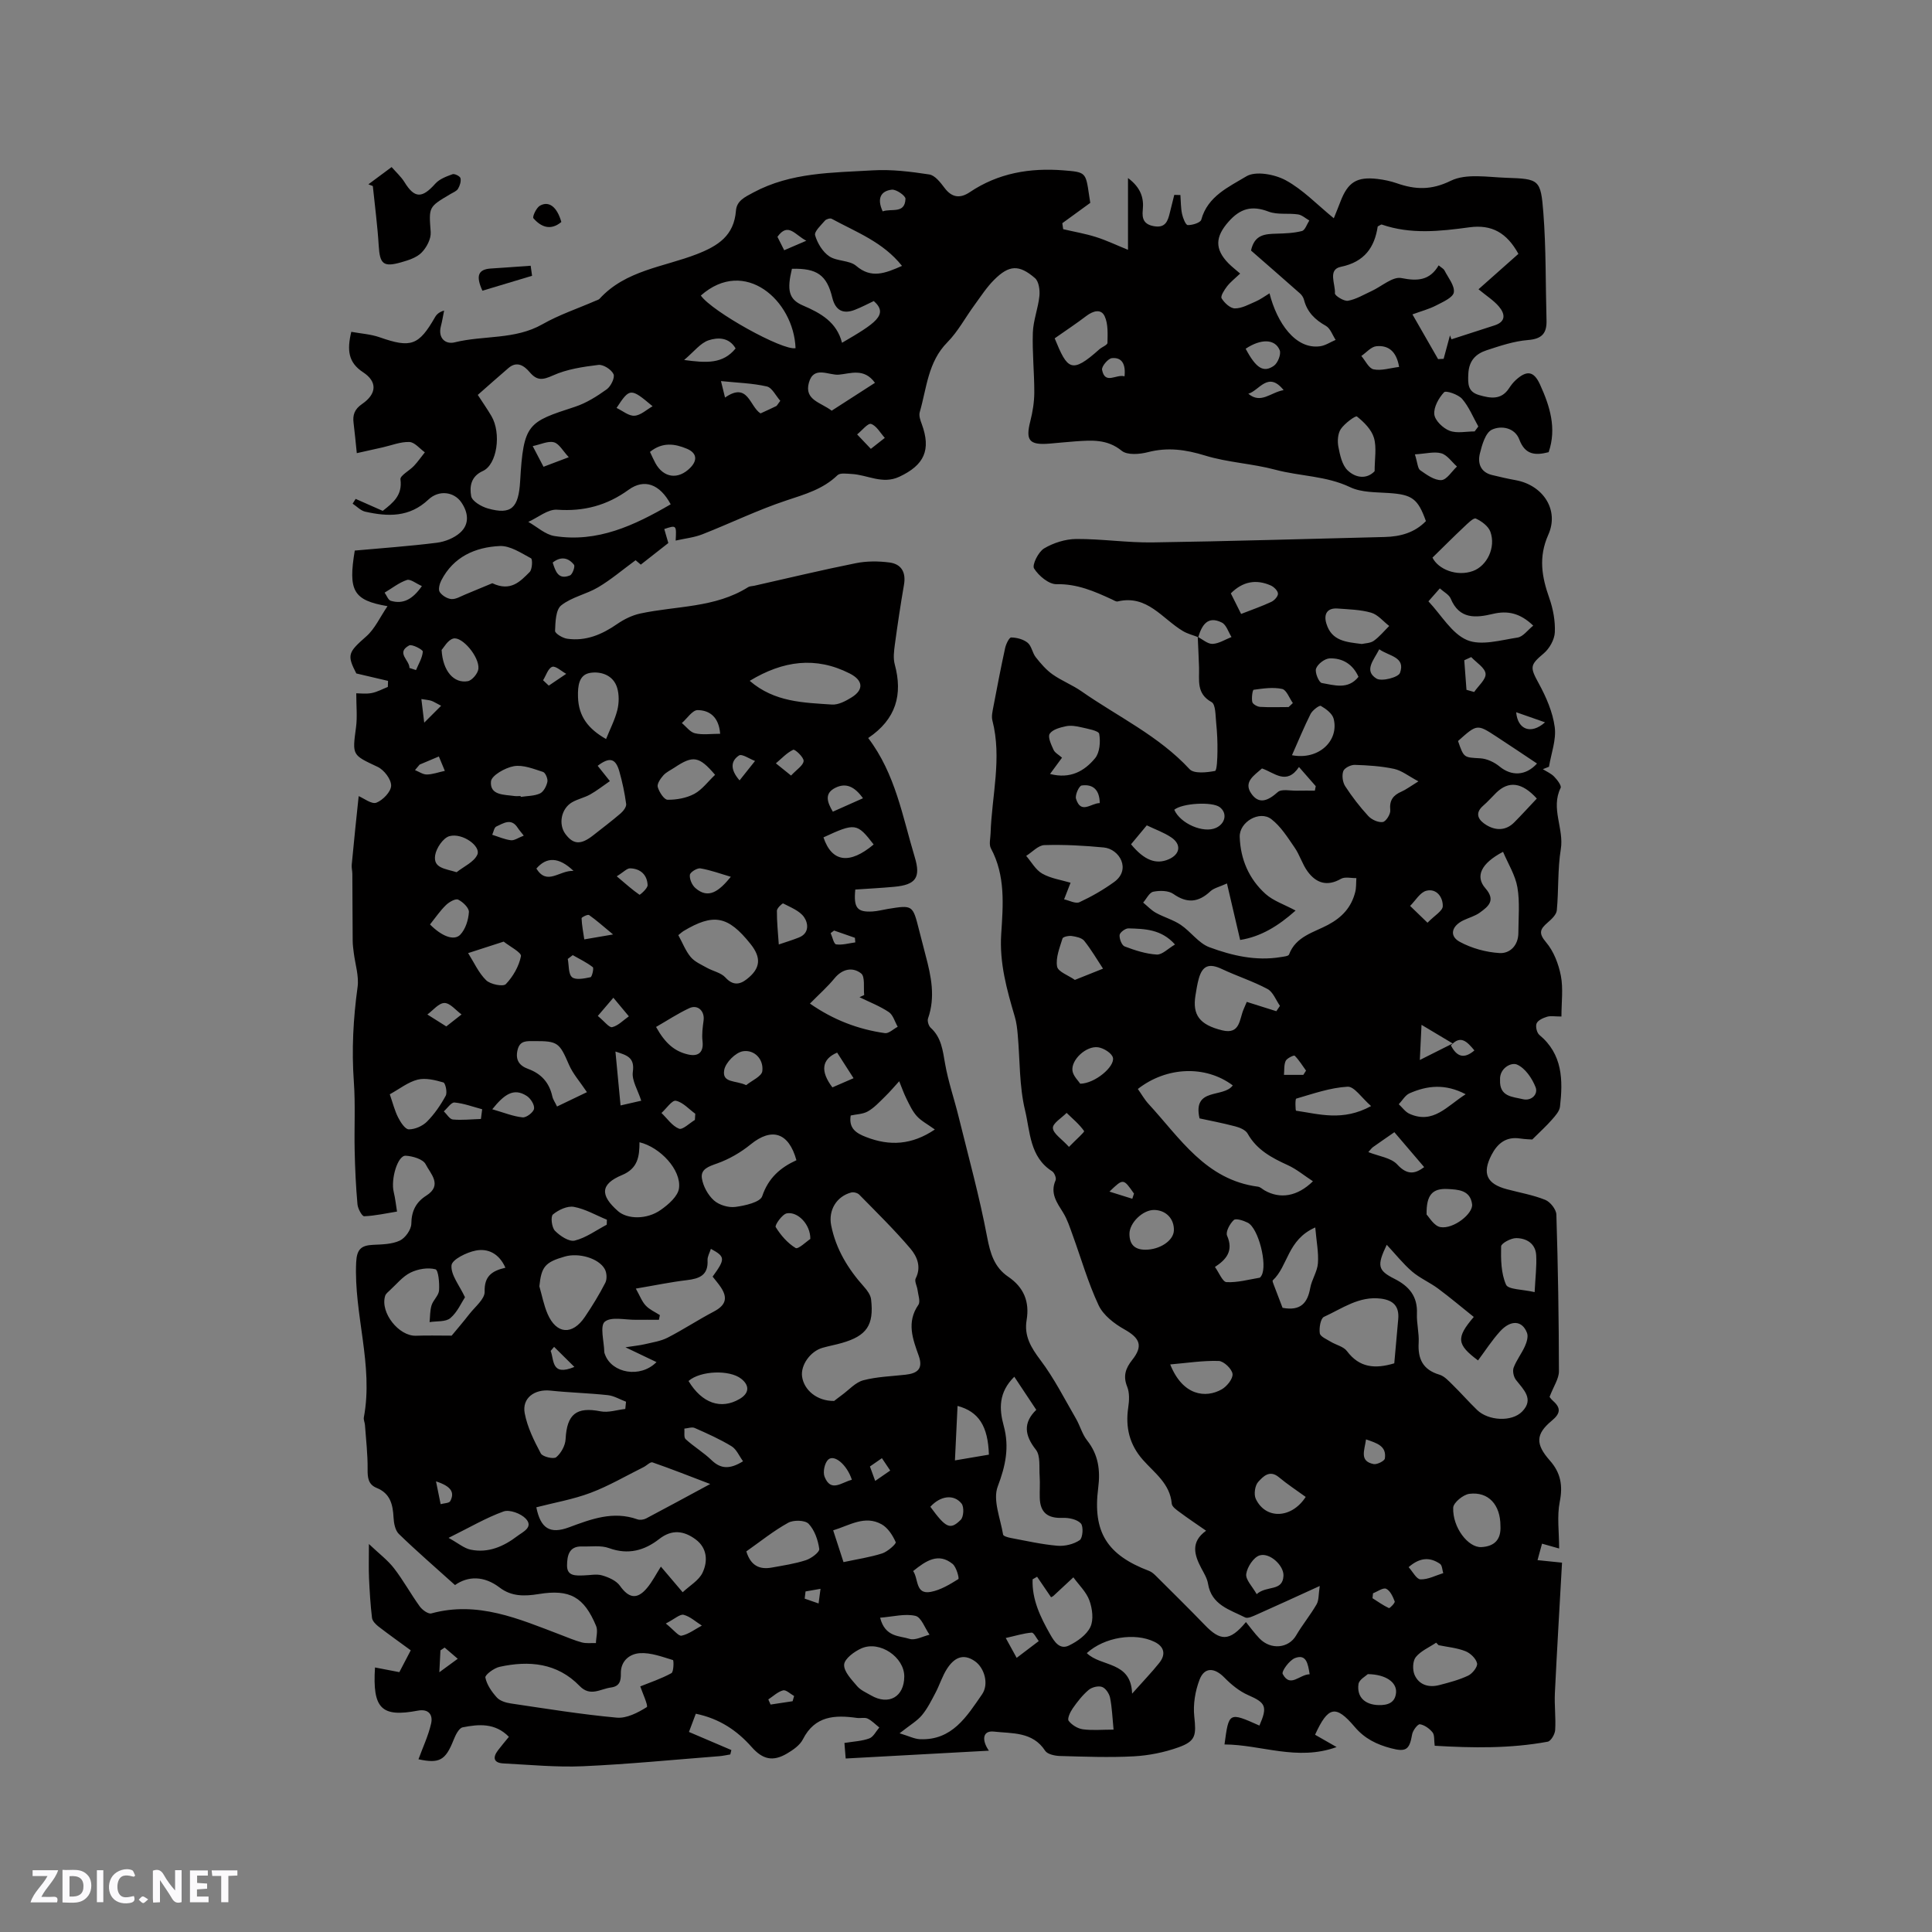 <svg enable-background="new 0 0 400 400" viewBox="0 0 400 400" xmlns="http://www.w3.org/2000/svg"><rect x="0" y="0" width="400" height="400" fill="#808080" stroke="none"/><g fill="#fbfafc"><path d="m37.59 393.81c-.92.31-1.52.05-2-.78-.7-1.2-1.52-2.34-2.47-3.78v4.59c-.55.03-.95.05-1.41.07-.03-.37-.06-.64-.06-.91 0-1.91 0-3.81 0-5.7 1.13-.41 1.77-.03 2.29.91.62 1.11 1.38 2.14 2.31 3.19v-4.2h1.35v6.61z"/><path d="m12.94 393.88v-6.75c1.9.19 3.93-.54 5.37 1.29.8 1.01.78 2.88.03 3.97-1.37 1.97-3.4 1.51-5.4 1.49m1.45-1.22c2.04.12 2.92-.58 2.89-2.21-.03-1.51-.98-2.19-2.89-2z"/><path d="m11.81 393.87h-5.49c.68-2.18 2.47-3.48 3.51-5.45h-3.08v-1.21h5.29c-.71 2.13-2.44 3.48-3.47 5.51.86 0 1.63.04 2.39-.01.79-.05 1.14.21.85 1.16"/><path d="m39.33 393.86v-6.61h3.7v1.07h-2.22v1.52c.68.04 1.34.09 2.07.13v1.07c-.72.05-1.38.09-2.1.14v1.48h2.4v1.19h-3.85z"/><path d="m27.71 388.56c-1.15-.3-2.46-.61-3.1.64-.37.73-.41 1.93-.06 2.67.63 1.35 1.99.93 3.17.68.35.94-.01 1.32-.93 1.46-1.62.25-3.05-.27-3.76-1.48-.73-1.24-.6-3.03.31-4.17.88-1.11 2.71-1.7 4-1.16.32.13.44.74.65 1.12-.1.08-.19.16-.28.24"/><path d="m49.15 387.24v1.07c-.59.02-1.17.05-1.87.08v5.44h-1.48v-5.44h-1.85c-.05-.4-.08-.73-.13-1.15z"/><path d="m20.06 387.21h1.33v6.62h-1.33z"/><path d="m30.68 393.25c-.49.38-.8.79-1.05.76-.32-.05-.6-.45-.9-.7.26-.24.51-.64.8-.67.29-.04.62.3 1.15.61"/></g><path d="m74.26 164.83c1.07.44 2.68 1.73 3.66 1.36 1.35-.52 3.04-2.28 3.06-3.53.02-1.32-1.47-3.27-2.8-3.89-5.28-2.49-5.26-2.33-4.47-8.19.29-2.16.05-4.39.05-7.04.76 0 2.01.17 3.18-.05 1.16-.22 2.24-.83 3.36-1.27.01-.42.02-.83.04-1.25-2-.47-3.99-.93-6.57-1.54-1.99-3.86-1.7-4.36 2.08-7.69 1.77-1.56 2.81-3.94 4.38-6.24-7.12-1.22-8.16-3.19-6.78-11.51 5.64-.51 11.33-.91 16.98-1.62 1.69-.21 3.57-.96 4.82-2.07 2.04-1.81 1.69-4.25.23-6.34-1.49-2.12-4.58-2.6-6.78-.53-3.95 3.72-8.39 3.55-13.07 2.51-.95-.21-1.75-1.09-2.62-1.66.21-.33.42-.66.62-.99 1.87.82 3.73 1.65 5.61 2.48 2.16-1.69 4.11-3.24 3.67-6.52-.11-.79 1.87-1.8 2.8-2.8.82-.87 1.5-1.87 2.25-2.8-1.06-.76-2.11-2.1-3.2-2.14-1.82-.07-3.67.69-5.52 1.11-1.69.38-3.38.75-5.37 1.2-.26-2.44-.42-4.33-.66-6.2-.23-1.72.19-2.9 1.76-3.98 3.05-2.1 3.19-4.61.2-6.57-3.08-2.02-3.35-4.57-2.44-8.37 1.96.36 4.02.48 5.9 1.14 6.44 2.25 8.06 1.72 11.45-4.19.34-.59.87-1.06 1.87-1.35-.22 1.08-.39 2.18-.67 3.24-.65 2.52 1 3.8 2.85 3.34 6.01-1.49 12.47-.5 18.18-3.75 3.46-1.97 7.31-3.25 10.98-4.85.29-.13.65-.21.85-.43 5.41-5.92 13.28-6.56 20.16-9.24 4.42-1.73 7.66-3.83 8.07-8.98.16-2.05 1.78-2.8 3.63-3.79 7.81-4.18 16.31-4.07 24.7-4.57 3.87-.23 7.83.26 11.69.85 1.19.18 2.33 1.67 3.18 2.8 1.54 2.05 3.26 2.18 5.21.87 5.9-3.97 12.46-5.07 19.4-4.52 4.61.37 4.61.39 5.3 5.11.09.62.19 1.24.25 1.62-2.04 1.48-3.92 2.84-5.79 4.21.06.41.12.83.18 1.24 2.26.53 4.57.92 6.78 1.62 2.17.68 4.23 1.68 6.64 2.65 0-4.68 0-9.47 0-14.86 2.65 1.98 3.32 4.13 3.06 6.59-.2 1.88.25 3.01 2.31 3.38 2.4.43 2.88-1.08 3.3-2.82.29-1.22.61-2.44.91-3.66.42.01.85.02 1.27.03.1 1.31.07 2.64.34 3.91.18.86.75 2.3 1.18 2.31.96.03 2.63-.49 2.8-1.11 1.32-4.89 5.75-6.81 9.33-8.98 1.92-1.16 5.86-.43 8.15.81 3.56 1.93 6.48 5.03 9.96 7.87.53-1.33.97-2.38 1.37-3.44 1.54-4.03 3.38-5.21 7.68-4.7 1.36.16 2.73.45 4.02.9 3.8 1.32 7.1 1.46 11.14-.52 3.19-1.56 7.64-.75 11.52-.62 6.81.23 7.12.33 7.66 7.3.57 7.37.44 14.79.65 22.19.08 2.69-.93 3.87-3.83 4.1s-5.78 1.2-8.58 2.12c-2.2.73-3.65 2.11-3.78 4.87-.1 2.15-.11 3.73 2.25 4.41 2.32.67 4.55 1.06 6.17-1.4.4-.61.86-1.22 1.4-1.71 2.3-2.1 3.75-1.87 5.02.91 2.05 4.49 3.49 9.09 1.79 14.02-2.81.72-4.88.54-6.07-2.62-.95-2.52-3.82-2.93-5.68-2.04-1.34.64-2.05 3.15-2.49 4.95-.48 1.96.11 3.84 2.49 4.43 1.64.4 3.29.78 4.95 1.08 5.61 1.03 9.04 6.12 6.73 11.29-2.07 4.65-1.35 8.7.2 13.1.79 2.24 1.26 4.75 1.15 7.11-.07 1.51-1.11 3.36-2.3 4.36-2.88 2.43-2.88 2.83-1.01 6.25 1.52 2.79 2.88 5.9 3.29 9.01.35 2.63-.74 5.46-1.19 8.21-.42.17-.85.34-1.27.5.79.5 1.71.89 2.34 1.54s1.57 1.87 1.34 2.34c-2.1 4.25.73 8.41.04 12.67-.68 4.16-.43 8.46-.83 12.68-.09.91-1.11 1.85-1.91 2.54-1.52 1.32-1.95 2.15-.32 4.06 1.59 1.86 2.59 4.49 3.07 6.94.51 2.64.12 5.45.12 8.44-1.39 0-2.25-.18-2.99.05-.81.25-1.86.71-2.15 1.37-.27.62.04 1.95.57 2.39 4.83 4 4.9 9.35 4.27 14.85-.11.97-.99 1.92-1.7 2.73-1.08 1.24-2.3 2.34-4.04 4.07-.26-.02-1.42-.04-2.56-.21-2.89-.44-4.67 1.07-5.87 3.39-2 3.86-1 6.01 3.18 7.12 2.66.71 5.41 1.18 7.94 2.2 1.04.42 2.27 1.98 2.3 3.05.34 10.81.51 21.62.53 32.44 0 1.54-1.1 3.09-1.93 5.28-.16-.2.21.41.72.86 1.7 1.5 1.49 2.63-.26 4.08-3.38 2.8-3.41 4.87-.39 8.28 2.22 2.51 2.7 5.16 2.03 8.51-.6 3.01-.13 6.24-.13 9.68-1.06-.3-2.2-.62-3.54-1-.27.98-.54 1.98-.93 3.41 1.7.17 3.26.33 5.07.52-.49 8.85-1.04 17.95-1.48 27.04-.12 2.53.22 5.09.06 7.62-.05.86-.88 2.29-1.55 2.41-7.74 1.43-15.53 1.31-23.39.84-.16-1.16 0-2.2-.44-2.76-.63-.79-1.67-1.54-2.62-1.69-.44-.07-1.47 1.27-1.61 2.08-.55 3.19-1.24 3.72-4.41 2.88-2.91-.77-5.42-1.98-7.48-4.41-3.94-4.65-5.51-4.28-8.21 1.62 1.33.76 2.68 1.53 4.46 2.55-8.17 2.96-15.62-.51-23.21-.54.9-6.73.9-6.73 7.23-3.91 1.73-3.96 1.29-4.73-2.34-6.31-1.82-.8-3.5-2.18-4.91-3.62-2.04-2.09-4.13-2.23-5.15.44-.9 2.34-1.35 5.1-1.09 7.58.41 3.9.36 5.12-3.28 6.42-2.94 1.05-6.13 1.69-9.25 1.86-5.07.27-10.18.07-15.26-.07-1.06-.03-2.6-.35-3.08-1.08-2.59-4-6.88-3.55-10.59-3.97-2.43-.28-2.55 1.83-1.06 3.95-9.97.54-19.66 1.07-29.65 1.62-.1-1.22-.18-2.21-.26-3.22 1.88-.31 3.61-.37 5.15-.94.85-.31 1.39-1.48 2.07-2.26-.8-.63-1.52-1.41-2.41-1.84-.61-.3-1.47-.04-2.2-.14-4.57-.64-8.72-.48-11.21 4.43-.62 1.22-2.02 2.19-3.27 2.93-2.96 1.75-5.07 1.23-7.34-1.34-3.02-3.41-6.65-5.88-11.56-6.89-.42 1.13-.85 2.26-1.42 3.77 2.98 1.28 5.88 2.51 8.78 3.75-.07.3-.14.61-.22.91-.76.12-1.52.3-2.29.36-9.4.73-18.79 1.66-28.2 2.08-5.47.24-10.97-.3-16.46-.58-2.06-.1-2.3-1.21-1.13-2.74.7-.92 1.45-1.8 2.24-2.77-2.84-2.91-6.25-2.63-9.58-1.96-.77.16-1.47 1.6-1.86 2.58-1.68 4.25-2.92 4.96-7.28 4.03.89-2.45 2.04-4.86 2.62-7.41.4-1.76-.48-3.09-2.75-2.66-7.51 1.42-9.42-.37-8.87-8.94 1.61.31 3.15.61 5.04.97.63-1.22 1.4-2.68 2.36-4.52-2.3-1.69-4.51-3.25-6.66-4.91-.58-.45-1.28-1.15-1.36-1.8-.33-2.73-.49-5.49-.62-8.24-.09-1.99-.02-3.99-.02-7.06 2.08 1.98 3.88 3.32 5.2 5.03 1.94 2.51 3.47 5.33 5.33 7.9.52.72 1.75 1.61 2.39 1.44 9.61-2.63 18.11 1.13 26.7 4.4 1.48.56 2.95 1.2 4.48 1.61.91.24 1.93.1 2.9.13.03-1.19.45-2.54.04-3.54-2.5-5.98-5.41-7.67-11.87-6.61-2.96.48-5.65.53-8.1-1.34-3.25-2.48-6.56-2.41-9.25-.52-4.09-3.69-7.96-7.03-11.62-10.58-.76-.74-1.04-2.22-1.1-3.39-.14-2.69-.67-5-3.49-6.14-1.77-.72-1.9-2.14-1.88-3.9.03-3.04-.33-6.09-.55-9.14-.04-.53-.32-1.07-.23-1.56 2.03-10.82-2.09-21.34-1.59-32.1.13-2.75 1.07-3.51 3.48-3.63 1.88-.09 3.92-.11 5.56-.88 1.13-.53 2.36-2.27 2.38-3.48.03-2.65.97-4.48 3.1-5.83 3.45-2.18.82-4.58-.13-6.49-.53-1.05-2.68-1.7-4.14-1.77-1.67-.08-3.12 4.87-2.47 7.53.32 1.32.46 2.69.68 4.03-2.26.36-4.52.88-6.8.97-.45.02-1.31-1.57-1.39-2.47-.33-3.68-.5-7.39-.58-11.08-.11-4.76.17-9.55-.17-14.29-.47-6.58-.13-13.06.77-19.59.32-2.3-.5-4.76-.79-7.14-.1-.82-.22-1.64-.22-2.45-.04-4.62-.04-9.23-.07-13.85 0-.63-.19-1.27-.13-1.89.45-4.9.98-9.83 1.44-14.22zm173.82-32.91c-1.06-.41-2.2-.69-3.16-1.26-4.28-2.54-7.4-7.59-13.51-6.14-.34.08-.8-.23-1.18-.41-3.65-1.69-7.22-3.25-11.48-3.16-1.6.04-3.71-1.74-4.66-3.26-.45-.73.89-3.43 2.07-4.14 1.94-1.16 4.42-1.94 6.67-1.96 5.28-.03 10.57.79 15.85.71 15.99-.23 31.98-.74 47.98-1.12 3.28-.08 6.23-.89 8.56-3.29-1.66-4.66-2.87-5.48-7.6-5.81-2.73-.19-5.73-.09-8.08-1.21-4.97-2.37-10.38-2.25-15.5-3.62-4.78-1.28-9.85-1.49-14.56-2.94-4-1.23-7.71-1.75-11.79-.7-1.73.45-4.29.66-5.45-.28-3.02-2.46-6.25-2.18-9.61-1.95-1.8.12-3.59.33-5.38.47-4.18.33-4.95-.68-3.93-4.67.49-1.92.81-3.95.82-5.92.01-4.13-.44-8.27-.3-12.4.09-2.54 1.1-5.04 1.36-7.59.12-1.22-.12-3-.92-3.69-3.3-2.85-5.37-2.73-8.45.35-1.56 1.55-2.78 3.46-4.09 5.25-1.88 2.56-3.4 5.46-5.6 7.69-4.04 4.08-4.27 9.48-5.72 14.47-.21.72.13 1.68.42 2.45 1.97 5.37.52 8.5-4.65 10.92-3.52 1.64-6.6-.42-9.89-.58-.99-.05-2.36-.27-2.91.26-3.01 2.91-6.76 3.95-10.6 5.23-5.91 1.96-11.56 4.72-17.37 7-1.7.67-3.59.86-5.53 1.3.17-3.23.17-3.23-2.36-2.39.28.96.56 1.93.84 2.9-1.99 1.56-3.82 2.99-5.7 4.47-.62-.53-1.16-.98-1.08-.91-2.75 2.02-5.11 4.04-7.75 5.6-2.44 1.45-5.49 2.02-7.65 3.75-1.14.91-1.2 3.45-1.27 5.28-.02.53 1.56 1.49 2.5 1.62 3.88.56 7.22-.87 10.38-3.06 1.42-.98 3.1-1.8 4.77-2.16 7.5-1.61 15.49-1.14 22.33-5.46.34-.21.82-.19 1.23-.28 7.02-1.58 14.02-3.27 21.07-4.68 2.23-.45 4.64-.44 6.91-.15 2.5.31 3.5 2.02 3.05 4.62-.71 4.11-1.33 8.24-1.89 12.38-.18 1.35-.37 2.83-.02 4.11 1.68 6.21.31 11.33-5.5 15.24 5.66 7.45 7.1 16.26 9.64 24.66 1.28 4.22.23 5.73-4.24 6.14-2.71.25-5.43.39-8.07.57-.38 3.81.39 4.73 3.58 4.54 1.05-.06 2.08-.35 3.13-.52 5.18-.84 5.18-.84 6.49 4.35.44 1.74.89 3.49 1.35 5.23 1.15 4.32 2.07 8.63.51 13.08-.19.53.12 1.55.55 1.94 2.23 2.03 2.49 4.69 2.98 7.44.65 3.72 1.91 7.33 2.81 11.01 2.04 8.27 4.31 16.49 5.89 24.85.65 3.42 1.48 6.28 4.38 8.25 3.22 2.19 4.44 5.16 3.8 8.97-.55 3.27.9 5.68 2.86 8.28 2.83 3.75 4.98 8.02 7.35 12.11.85 1.46 1.28 3.2 2.3 4.5 2.36 2.98 2.78 6.2 2.31 9.87-1.17 9.14 1.85 13.88 10.56 17.18.55.21 1.04.67 1.47 1.1 3.36 3.35 6.75 6.68 10.04 10.09 3.15 3.27 5.08 3.55 8.52-.61.94 1.15 1.8 2.36 2.82 3.41 2.35 2.42 6.02 2.01 7.55-.61 1.3-2.23 2.97-4.24 4.26-6.48.49-.85.38-2.05.65-3.79-5.05 2.3-9.08 4.16-13.14 5.96-.73.32-1.77.83-2.32.55-3.16-1.6-6.96-2.57-7.67-6.97-.18-1.11-.83-2.17-1.38-3.2-1.47-2.77-2.27-5.45.98-7.78-2.01-1.4-3.77-2.57-5.46-3.83-.65-.48-1.6-1.13-1.65-1.77-.36-4.15-3.57-6.35-5.98-9.08-2.79-3.16-3.64-6.74-3.03-10.85.21-1.4.29-3.03-.22-4.29-.9-2.22-.31-3.84 1.04-5.54 2.3-2.9 1.62-4.51-1.62-6.33-2.09-1.17-4.36-2.92-5.33-4.98-2.19-4.66-3.61-9.68-5.38-14.54-.57-1.57-1.09-3.22-1.96-4.63-1.3-2.1-2.76-4.02-1.57-6.72.2-.45-.25-1.56-.72-1.86-4.67-2.96-4.54-8.22-5.6-12.61-1.22-5.05-1.05-10.43-1.52-15.67-.11-1.25-.25-2.53-.61-3.73-1.65-5.59-3.2-11.11-2.81-17.11.39-5.97.91-12.08-2.13-17.73-.44-.82-.1-2.07-.07-3.13.25-7.79 2.39-15.54.37-23.37-.22-.87.04-1.9.21-2.83.77-4.06 1.55-8.11 2.43-12.15.18-.82.84-2.2 1.26-2.19 1.16.02 2.53.38 3.41 1.1.82.68.97 2.11 1.68 3 1.02 1.29 2.13 2.59 3.45 3.53 1.88 1.33 4.11 2.19 6 3.51 7.53 5.26 15.99 9.21 22.39 16.13.91.98 3.54.69 5.26.37.41-.08.49-2.61.51-4.01.03-1.97-.06-3.95-.26-5.91-.16-1.51-.09-3.86-.96-4.34-3.2-1.77-2.51-4.52-2.59-7.18-.06-2.11-.19-4.22-.27-6.32 1.02.52 2.07 1.49 3.07 1.45 1.32-.06 2.61-.91 3.92-1.42-.65-1.03-1.07-2.54-2.01-3-2.94-1.47-4.13.56-4.88 3.03zm-75.38 158.13c.25-.19.91-.72 1.6-1.22 1.46-1.06 2.79-2.61 4.41-3.05 2.82-.75 5.83-.83 8.76-1.16 2.43-.27 3.72-1.18 2.74-3.93-1.24-3.46-2.56-6.94-.07-10.54.46-.67-.04-2.03-.17-3.06-.1-.82-.68-1.82-.39-2.4 1.23-2.41.27-4.57-1.08-6.17-3.32-3.91-7-7.51-10.6-11.18-.35-.36-1.17-.58-1.66-.45-3.03.81-4.78 3.65-4.15 6.83.98 4.91 3.5 9.02 6.81 12.71.65.73 1.35 1.68 1.45 2.6.62 5.34-.92 7.55-6.06 9.02-1.32.38-2.68.62-4 1-2.54.73-4.55 3.6-4.23 5.94.39 2.81 3.09 5.11 6.64 5.06zm81.33-107.14c-1.61.73-2.73.96-3.44 1.63-2.46 2.3-4.8 2.55-7.66.54-1.02-.72-2.83-.73-4.15-.46-.82.16-1.41 1.46-2.1 2.25.88.72 1.67 1.58 2.64 2.12 1.67.92 3.58 1.44 5.14 2.49 2.08 1.4 3.69 3.8 5.92 4.63 4.71 1.75 9.67 2.9 14.81 2.04.6-.1 1.56-.18 1.69-.53 1.41-3.77 5.15-4.57 8.09-6.15 2.95-1.58 4.81-3.65 5.61-6.76.24-.93.17-1.94.24-2.91-1.07.03-2.36-.32-3.18.15-2.88 1.65-5.15.89-6.92-1.53-1.1-1.5-1.62-3.42-2.69-4.95-1.44-2.09-2.86-4.38-4.82-5.88-2.44-1.87-6.64.6-6.54 3.67.15 4.63 1.91 8.73 5.35 11.82 1.59 1.43 3.81 2.15 6.22 3.44-3.58 3.19-7.16 5.4-11.48 6.09-.91-3.97-1.74-7.52-2.73-11.7zm43.83-127.97c.58.49 1.02.7 1.2 1.04.76 1.51 2.15 3.16 1.94 4.55-.17 1.08-2.29 2-3.68 2.72-1.45.75-3.07 1.17-4.89 1.84 1.92 3.35 3.61 6.3 5.31 9.26.38-.02.77-.04 1.15-.06.44-1.62.88-3.23 1.31-4.85.1.27.2.54.31.81 2.98-.96 5.96-1.91 8.94-2.89 2.44-.8 2.12-2.44.88-3.9-1.07-1.26-2.53-2.17-4.22-3.57 3.14-2.79 5.71-5.07 8.26-7.33-2.39-4.34-5.49-6.13-10.14-5.5-6.1.83-12.16 1.5-18.15-.57-.14-.05-.37.16-.84.4-.64 4.28-2.7 7.34-7.63 8.35-2.78.57-1.09 3.6-1.23 5.49-.04.48 1.87 1.68 2.7 1.54 1.69-.3 3.27-1.27 4.87-2 2.09-.96 4.38-3.06 6.19-2.7 3.36.67 5.87.51 7.72-2.63zm7.27 217.72c-2.58-2.06-4.94-4.06-7.41-5.89-1.72-1.27-3.76-2.14-5.37-3.52-1.86-1.6-3.4-3.56-5.24-5.53-2.08 4.34-1.85 5.31 1.61 7.05 3.01 1.52 4.8 3.62 4.64 7.21-.08 1.99.47 4.02.36 6.01-.2 3.36.87 5.6 4.29 6.62 1.03.3 1.9 1.28 2.72 2.08 1.74 1.7 3.34 3.54 5.09 5.23 2.31 2.24 7.18 2.54 9.34.31 2.48-2.56.29-4.51-1.29-6.53-.49-.62-.75-1.83-.49-2.54.58-1.55 1.66-2.92 2.34-4.44.37-.83.72-1.97.44-2.73-.97-2.62-3.35-2.81-5.6-.33-1.68 1.85-3.05 3.99-4.55 6-4.39-3.28-4.6-4.66-.88-9zm-206.21-190.9c1.02 1.57 1.98 2.95 2.83 4.39 2.07 3.54 1.19 10.03-1.79 11.37-2.53 1.14-2.75 3.3-2.41 5.2.19 1.05 2.11 2.17 3.45 2.55 4.89 1.38 6.37-.12 6.69-5.65.69-11.98 1.61-12.22 11.33-15.39 2.35-.77 4.57-2.17 6.6-3.63.85-.61 1.73-2.42 1.4-3.14-.44-.96-2.12-2.03-3.13-1.91-3.2.39-6.53.88-9.42 2.19-2.14.96-3.29 1.1-4.81-.69-1.11-1.3-2.6-2.38-4.38-.86-2.09 1.79-4.13 3.61-6.36 5.57zm136.66 143.7c.73 1.03 1.35 2.15 2.2 3.08 6.52 7.08 11.85 15.74 22.67 17.15.48.06.92.51 1.37.77 3.19 1.82 6.75 1.3 10.01-1.89-1.81-1.18-3.39-2.51-5.21-3.34-3.33-1.52-6.43-3.16-8.32-6.54-.42-.74-1.6-1.24-2.53-1.48-2.6-.69-5.26-1.19-7.42-1.66-1.47-6.51 4.95-4.15 6.88-6.83-5.63-4.22-13.71-3.9-19.65.74zm21.18-168.82c-1.06 1.01-2 1.73-2.7 2.63-.57.74-1.41 2.04-1.14 2.49.57.95 1.79 2.09 2.75 2.09 1.44.01 2.91-.83 4.31-1.43.97-.42 1.84-1.07 2.86-1.69 1.53 6.07 5.36 11.66 10.46 10.96 1.12-.15 2.16-.87 3.23-1.32-.66-1-1.1-2.39-2.03-2.91-2.25-1.26-3.87-2.85-4.52-5.38-.12-.48-.44-.98-.81-1.31-3.42-3.03-6.87-6.02-10.16-8.9.72-3.34 2.93-3.42 5.25-3.49 1.77-.05 3.59-.11 5.29-.55.66-.17 1.03-1.42 1.53-2.18-.78-.44-1.52-1.14-2.34-1.26-2.03-.3-4.27.12-6.1-.58-3.45-1.32-5.86-.66-8.29 2.1-2.72 3.08-2.94 5.63.02 8.64.67.67 1.42 1.25 2.39 2.09zm-124.2 292.51c2.01-.81 4.33-1.58 6.45-2.74.49-.27.5-2.66.32-2.71-2.23-.67-4.57-1.57-6.83-1.43-2.09.13-4.01 1.56-3.96 4.2.03 1.54-.24 2.67-2.06 2.91-2.18.29-4.27 1.97-6.47-.31-4.64-4.79-10.47-5.31-16.58-3.97-1.15.25-3.05 1.67-2.94 2.22.3 1.49 1.32 2.96 2.39 4.14.64.7 1.86 1.07 2.87 1.22 7.3 1.08 14.6 2.27 21.94 2.94 2.04.19 4.38-1.03 6.22-2.18.36-.22-.97-3.14-1.35-4.29zm77.44-64.11c-3.28 3.24-3.15 6.67-2.19 10.16 1.2 4.4.39 8.27-1.24 12.56-1.06 2.79.56 6.62 1.11 9.96.05.32 1.02.59 1.6.7 3.2.6 6.4 1.33 9.63 1.61 1.54.13 3.38-.31 4.63-1.16.64-.43.81-2.84.24-3.46-.79-.85-2.51-1.21-3.81-1.15-3.06.12-4.62-1.1-4.7-4.16-.04-1.48.08-2.97-.02-4.44-.14-1.87.21-4.24-.78-5.51-2.37-3.01-2.66-5.6.08-8.26-1.59-2.39-2.98-4.48-4.55-6.85zm-62.82-26.48c-.25.81-.73 1.59-.69 2.35.17 3.12-1.68 3.82-4.28 4.13-3.32.39-6.6 1.08-10.57 1.75.85 1.51 1.27 2.69 2.06 3.52.79.84 1.93 1.33 2.92 1.97-.07.32-.14.65-.2.97-1.59 0-3.18-.02-4.76 0-2.22.03-5.12-.71-6.45.4-1.04.88-.15 4.07-.1 6.23 0 .21.1.41.17.61 1.42 3.78 7.24 4.93 10.64 1.52-2.02-.96-3.83-1.83-6.43-3.07 1.87-.29 2.97-.39 4.03-.64 1.59-.38 3.27-.62 4.7-1.35 3.25-1.67 6.32-3.7 9.56-5.4 2.43-1.28 2.98-2.76 1.45-5.05-.52-.78-1.14-1.48-1.69-2.19 2.66-3.67 2.64-4.12-.36-5.75zm-.14 48.69c-4.22-1.61-8.05-3.13-11.95-4.48-.45-.15-1.2.66-1.84.98-3.65 1.81-7.19 3.9-10.99 5.33-3.61 1.36-7.48 2.02-11.22 2.99.88 4.38 2.82 5.61 6.78 4.14 4.61-1.71 9.13-3.43 14.14-1.65.52.19 1.31.08 1.81-.18 4.16-2.19 8.28-4.44 13.27-7.13zm-5.7 22.41c1.48-1.39 3.35-2.45 4.11-4.04 1.13-2.37.99-5.11-1.42-6.9-2.4-1.78-4.89-2.16-7.54-.09-3.07 2.4-6.44 3.33-10.4 1.89-1.69-.62-3.74-.28-5.63-.34-2.74-.08-3.03 2.05-3.06 3.9-.04 2.31 1.86 2.13 3.48 2.09 1.27-.03 2.63-.34 3.79 0 1.34.39 2.92 1.08 3.68 2.15 1.82 2.56 3.53 2.93 5.59.48 1.1-1.3 1.88-2.87 2.89-4.45 1.5 1.75 2.79 3.28 4.51 5.31zm-36.7-67.19c-1.33-3.01-3.68-4.03-6.11-3.56-1.91.36-4.95 1.86-5.05 3.07-.17 1.98 1.63 4.12 2.79 6.6-.72 1.08-1.56 3.07-3.03 4.32-.97.82-2.84.59-4.3.83.12-1.16.07-2.38.41-3.48.34-1.09 1.47-2.02 1.55-3.07.11-1.51-.13-4.23-.75-4.39-1.58-.41-3.64-.06-5.16.69-1.63.8-2.88 2.39-4.27 3.66-.37.34-.84.71-.98 1.16-1.07 3.46 2.85 8.4 6.42 8.25 2.22-.09 4.45-.02 7.35-.02.91-1.1 2.35-2.77 3.71-4.52 1.16-1.48 3.16-3.07 3.12-4.57-.09-3.16 1.42-4.31 4.3-4.97zm60.25-22.26c-1.6-5.79-5.13-6.81-9.47-3.28-2.04 1.66-4.45 3.06-6.92 3.94-1.77.63-3.48 1.17-3.18 3.1.26 1.64 1.26 3.46 2.49 4.56 1.07.96 3.01 1.54 4.44 1.35 1.99-.26 5.15-.97 5.56-2.23 1.28-3.8 3.8-5.94 7.08-7.44zm123.78 42.05c.28-3.11.56-6.14.82-9.18.22-2.58-.97-3.87-3.56-4.21-4.55-.59-8.06 2.06-11.82 3.77-.7.32-1.03 2.29-.86 3.4.1.69 1.43 1.24 2.26 1.75 1.12.68 2.66.99 3.37 1.95 2.56 3.42 5.78 3.73 9.79 2.52zm22.52-105.9c-4.57 2.39-5.8 5.09-3.66 7.54 2.21 2.52.61 3.77-1.14 5.04-1 .73-2.28 1.06-3.42 1.61-2.43 1.17-2.97 3.23-.75 4.44 2.46 1.34 5.44 2.16 8.24 2.33 2.15.13 3.89-1.58 3.9-4.15.01-3.16.33-6.39-.2-9.47-.44-2.52-1.92-4.86-2.97-7.34zm-172.33-71.95c-2.26-4.2-5.46-5.36-8.71-3.01-4.49 3.25-9.25 4.52-14.8 4.13-1.92-.14-3.97 1.63-5.97 2.52 1.8 1.01 3.51 2.63 5.42 2.93 8.88 1.4 16.5-2.17 24.06-6.57zm82.79 78.35c-.57 1.47-.95 2.45-1.34 3.44 1.07.23 2.38.96 3.18.59 2.5-1.16 4.94-2.56 7.18-4.18 3.58-2.59 1.11-6.84-2.15-7.15-4.08-.39-8.2-.62-12.29-.49-1.28.04-2.51 1.45-3.77 2.23 1.09 1.26 1.96 2.9 3.32 3.67 1.77 1.01 3.93 1.31 5.87 1.89zm-109.98 83.56c.55 1.91.92 3.9 1.7 5.71 1.83 4.22 5.13 4.47 7.73.61 1.54-2.28 2.98-4.63 4.23-7.07.38-.75.3-2.07-.12-2.82-1.25-2.25-5.38-3.43-8.26-2.6-4.1 1.17-4.87 2.11-5.28 6.17zm20.73-29.83c-.01 2.88-.29 5.41-3.61 6.79-4.5 1.87-4.59 4.18-.84 7.47 1.93 1.69 5.94 1.8 8.85-.25 1.59-1.11 3.57-2.84 3.78-4.49.5-3.77-3.87-8.48-8.18-9.52zm53.85 122.37c1.94.58 3.06 1.17 4.2 1.22 6.68.3 9.71-4.72 12.87-9.28 1.48-2.14.48-5.47-1.43-6.83-2.54-1.81-4.41-.64-5.8 1.5-1 1.53-1.54 3.36-2.4 4.99-.85 1.61-1.67 3.28-2.82 4.66-.98 1.18-2.41 1.99-4.62 3.74zm-21.54-286.78c-.37-9.86-10.52-18.93-19.61-10.89 2.33 3.33 16.99 11.47 19.61 10.89zm-35.25 219.63c.05-.5.1-1 .15-1.5-1.26-.47-2.48-1.22-3.77-1.36-3.95-.43-7.93-.52-11.88-.94-3.29-.35-5.93 1.55-5.32 4.71.55 2.89 1.93 5.67 3.33 8.3.37.69 2.65 1.23 3.19.78 1.01-.84 1.87-2.41 1.94-3.72.26-5.2 2.24-6.77 7.24-5.78 1.6.32 3.4-.3 5.12-.49zm25.76-150.75c5.14 4.44 11.17 4.51 17.02 4.91 1.33.09 2.87-.73 4.09-1.49 2.56-1.6 2.37-3.53-.4-4.94-7.05-3.58-13.8-2.66-20.71 1.52zm-14.78 52.65c.89 1.62 1.5 3.26 2.56 4.53.83.99 2.18 1.57 3.36 2.23 1.27.71 2.92 1.01 3.83 2.01 1.53 1.68 2.93 1.51 4.41.36 2.88-2.24 3.07-4.45.78-7.31-4.66-5.84-7.64-6.4-13.91-2.64-.26.16-.49.39-1.03.82zm123.81 15.75.75-1.11c-.84-1.2-1.43-2.88-2.58-3.49-3.01-1.61-6.31-2.66-9.41-4.12-2.64-1.25-4.06-.78-4.83 2.02-.31 1.12-.48 2.27-.67 3.42-.66 4.06.85 6.09 5.53 7.24 3.77.93 3.54-2.34 4.45-4.39.21-.47.4-.94.64-1.5 2.13.68 4.13 1.3 6.12 1.93zm-162.32-88.61c3.83 1.82 5.81-.41 7.73-2.32.55-.55.63-2.66.28-2.84-2.05-1.1-4.33-2.64-6.47-2.54-5.08.24-9.59 2.22-12.11 7.13-.36.7-.66 1.88-.32 2.39.48.73 1.57 1.4 2.43 1.46.95.06 1.95-.59 2.91-.97 1.96-.81 3.9-1.63 5.55-2.31zm112.79 205.7c-.31.18-.62.36-.93.53-.16 4.19 1.62 7.84 3.64 11.4.85 1.5 1.96 3.24 3.88 2.31 1.74-.84 3.66-2.2 4.44-3.84.71-1.49.41-3.81-.2-5.49-.64-1.77-2.18-3.21-3.32-4.79-1.38 1.29-2.76 2.58-4.15 3.86-.15.13-.36.2-.47.26-.97-1.41-1.93-2.82-2.89-4.24zm-47.03-118.67c4.86 3.39 9.98 5.33 15.52 6.12.8.11 1.76-.85 2.65-1.32-.6-1.04-.95-2.44-1.84-3.04-1.87-1.25-4.03-2.08-6.07-3.08.32-.15.65-.3.97-.45-.17-1.54.22-3.81-.64-4.48-1.74-1.36-3.88-.96-5.51 1.03-1.4 1.71-3.06 3.18-5.08 5.22zm-41.42-46.06c-1.44.99-2.7 1.99-4.09 2.77-1.18.66-2.58.94-3.75 1.62-2.26 1.32-2.86 4.56-1.36 6.57 1.64 2.2 3.19 2.27 5.74.27 1.9-1.5 3.84-2.96 5.68-4.54.56-.48 1.23-1.36 1.15-1.96-.31-2.28-.79-4.56-1.42-6.77-.78-2.72-2.04-2.98-4.48-1.13.71.9 1.42 1.8 2.53 3.17zm48.06-90.75c6.87-4.01 9.75-5.83 6.58-8.64-1.25.59-2.55 1.28-3.91 1.81-2.48.97-4.04.1-4.68-2.5-1.13-4.68-3.16-6.13-8.36-5.99-1.07 4.45-.66 6.33 2.26 7.59 3.72 1.59 7.02 3.45 8.11 7.73zm19.22 162.88c-1.57-1.13-2.84-1.78-3.74-2.78s-1.5-2.3-2.11-3.53c-.59-1.19-1.03-2.45-1.53-3.68-.98 1.07-1.91 2.18-2.95 3.19-1.11 1.08-2.2 2.28-3.52 3.04-1.04.6-2.41.6-3.57.86-.46 2.73 1.23 3.71 3.21 4.47 4.83 1.88 9.43 1.66 14.21-1.57zm-6.8-178.8c-3.95-4.97-9.51-7-14.55-9.75-.32-.18-1.13.06-1.4.37-.82.96-2.26 2.27-2.04 3.04.47 1.63 1.55 3.42 2.92 4.35 1.58 1.07 4.18.79 5.58 1.98 3.14 2.69 5.97 1.56 9.49.01zm106.92 106.72c-2.07-1.1-3.46-2.24-5.03-2.58-2.66-.57-5.43-.75-8.15-.83-.82-.03-2.15.64-2.38 1.3-.32.9-.13 2.3.4 3.12 1.42 2.18 3.02 4.26 4.78 6.17.69.75 2.06 1.38 3 1.24.66-.1 1.64-1.65 1.55-2.45-.22-2.07.62-3.11 2.35-3.86.93-.41 1.76-1.05 3.48-2.11zm-106.45 185.34c.02-4-5.06-7.5-8.86-5.84-1.48.65-3.51 2.15-3.59 3.37-.09 1.43 1.54 3.1 2.68 4.45.72.85 1.88 1.34 2.88 1.92 3.67 2.13 6.87.31 6.89-3.9zm-32.7-25.91c.91 2.98 2.75 3.8 5.25 3.35 2.38-.43 4.8-.79 7.08-1.53 1.12-.36 2.86-1.67 2.77-2.33-.26-1.84-.97-3.91-2.21-5.21-.74-.77-3.14-.82-4.24-.2-3.02 1.67-5.74 3.87-8.65 5.92zm-33-95.08c-1.44-2.16-2.9-3.78-3.72-5.68-1.98-4.58-2.3-4.92-7.23-4.89-1.5.01-2.95-.18-3.42 1.86-.49 2.1.41 3.25 2.23 3.91 2.7.99 4.35 2.85 4.97 5.67.15.67.59 1.27.98 2.1 2.36-1.12 4.5-2.16 6.19-2.97zm174.22-101.62c2.69 2.85 4.81 6.66 7.98 8.01 2.91 1.24 6.98.02 10.47-.51 1.15-.17 2.11-1.57 3.25-2.47-2.75-2.64-5.34-3.14-8.35-2.43-3.55.85-6.95 1.15-8.74-3.17-.35-.83-1.42-1.36-2.25-2.11-.99 1.12-1.74 1.98-2.36 2.68zm-23.43 129.63c-5.81 2.55-5.61 8.01-8.8 10.96-.11.1.09.6.2.89.65 1.73 1.32 3.46 1.83 4.79 3.78.71 5.18-1.04 5.73-4.11.31-1.74 1.46-3.37 1.59-5.09.17-2.23-.3-4.51-.55-7.44zm-37.92 96.52c2.43-2.73 4.12-4.47 5.62-6.36 1.41-1.76 1.05-3.38-1-4.37-4.05-1.97-10.35-.98-14 2.34 2.94 2.9 9.17 1.6 9.38 8.39zm17.15-88.34c.86 1.19 1.58 3.1 2.4 3.14 2.26.12 4.56-.53 6.84-.91.15-.03.3-.28.4-.45 1.28-2.21-.63-9.85-2.86-10.95-.88-.44-2.44-.95-2.87-.55-.82.75-1.73 2.45-1.4 3.23 1.38 3.16-.15 4.95-2.51 6.49zm46.31 78.31c-.17-.17-.34-.35-.51-.52-1.44.97-3.18 1.7-4.22 2.99-.65.81-.7 2.66-.24 3.69.92 2.08 2.94 2.66 5.1 2.1 2.04-.53 4.11-1.07 5.99-1.96.88-.42 2-1.84 1.84-2.55-.22-.99-1.39-2.11-2.41-2.51-1.74-.69-3.69-.86-5.55-1.24zm-1.27-225.17c1.17 2.4 5.02 3.99 8.38 2.77 2.9-1.06 4.78-4.86 3.61-8.12-.42-1.16-1.82-2.2-3.02-2.74-.47-.21-1.7 1.03-2.45 1.74-2.13 2-4.2 4.08-6.52 6.35zm-171.1 37.56c.86-2.14 1.84-4.02 2.34-6.03.35-1.44.38-3.15-.04-4.56-.79-2.67-3.4-3.46-5.59-3.11-2.32.38-2.59 2.65-2.52 5.01.12 4.07 2.18 6.62 5.81 8.69zm-44.78 73.55c.64 1.85 1.02 3.41 1.73 4.8.5.99 1.45 2.46 2.21 2.46 1.27.01 2.85-.68 3.77-1.61 1.54-1.55 2.82-3.42 3.87-5.35.37-.68-.06-2.62-.48-2.75-1.71-.5-3.69-.99-5.34-.58-1.98.5-3.72 1.91-5.76 3.03zm229.95 89.34c0-4.31-2.45-7.12-6.44-6.62-1.27.16-3.3 1.83-3.34 2.87-.16 4.09 3.11 8.31 5.83 8.16 2.59-.14 4.12-1.44 3.95-4.41zm-90.77-159.03c-.88 1.2-1.59 2.16-2.48 3.37 4.21 1.1 7.14-.62 9.32-3.25.98-1.18 1.15-3.44.86-5.05-.12-.67-2.4-1.05-3.75-1.37-1.01-.24-2.15-.42-3.14-.21-1.22.26-2.78.67-3.36 1.56-.44.66.31 2.25.79 3.31.28.63 1.05 1.01 1.76 1.64zm-1.52-86.82c2.64 6.44 3.43 7.48 9.25 2.27.55-.49 1.68-.89 1.68-1.34.03-1.85.16-3.9-.58-5.5-.74-1.61-2.39-1.12-3.76-.09-2.09 1.59-4.29 3.05-6.59 4.66zm-45.86 246.79c.7 2.14 1.33 4.1 2.14 6.58 2.78-.6 5.45-.99 8-1.8 1.13-.36 2.96-2 2.81-2.33-.62-1.41-1.62-2.97-2.92-3.7-3.48-1.94-6.63.22-10.03 1.25zm-79.63 1.56c2.02 1.11 3.21 2.16 4.57 2.44 3.65.76 6.86-.67 9.69-2.83 1.1-.84 3.4-1.81 1.72-3.59-1-1.06-3.34-1.93-4.59-1.49-3.62 1.3-7 3.3-11.39 5.47zm191.73-220.84c0-2.56.45-4.89-.14-6.91-.5-1.71-2.06-3.26-3.52-4.42-.29-.23-2.55 1.43-3.34 2.6-.63.94-.73 2.51-.5 3.69.33 1.7.75 3.73 1.89 4.84 1.68 1.63 3.99 1.9 5.61.2zm17.27 55.86c1.22 3.55 1.23 3.38 4.61 3.58 1.38.08 2.92.81 4.01 1.71 2.43 2 5.4 1.95 7.73-.63-2.81-1.87-5.58-3.74-8.39-5.57-4.02-2.63-4.02-2.61-7.96.91zm-19.91-20.09c.67-.16 1.75-.15 2.47-.66 1.19-.85 2.14-2.03 3.19-3.07-1.24-.95-2.34-2.35-3.74-2.75-2.2-.64-4.59-.68-6.91-.86-2.15-.17-2.97 1.1-2.36 3.11 1.09 3.62 4.09 3.83 7.35 4.23zm35.77 134.19c.15-3.08.45-5.38.32-7.66-.14-2.41-2.02-3.51-4.14-3.52-1.09-.01-3.11 1.08-3.12 1.71-.06 2.67-.02 5.57 1.02 7.93.46 1.03 3.42.95 5.92 1.54zm-213.45-72.57c-2.86.93-5.11 1.65-7.36 2.38 1.21 1.91 2.16 4.08 3.73 5.62.88.86 3.53 1.38 4.08.8 1.49-1.56 2.72-3.7 3.13-5.79.14-.75-2.34-2.02-3.58-3.01zm43.77-34.53c-3.31-3.88-4.55-4.07-8.39-1.51-.79.53-1.72.94-2.33 1.63-.59.66-1.34 1.76-1.15 2.41.3 1.04 1.31 2.62 2.04 2.63 1.86.02 3.91-.35 5.54-1.22 1.61-.88 2.8-2.53 4.29-3.94zm24.14-75.39c3-1.93 5.87-3.78 8.96-5.77-2.25-3.14-5.09-1.9-7.47-1.69-2.11.18-5.22-1.94-6.21 1.67-.99 3.6 2.5 4.07 4.72 5.79zm70.09 197.46c2.61 6.54 7.37 7.02 10.65 5.17 1.08-.61 2.38-2.22 2.25-3.21-.13-1.04-1.81-2.64-2.86-2.68-3.27-.1-6.55.42-10.04.72zm41.59-53.49c-1.95-1.69-3.48-4.09-4.87-4.01-3.59.2-7.13 1.45-10.63 2.47-.25.07-.16 2.48-.04 2.5 4.8.69 9.66 2.25 15.54-.96zm34.31-63.67c-3.08-3.39-5.83-3.71-8.41-1.19-.9.88-1.73 1.84-2.68 2.66-1.98 1.71-.82 3.12.64 4.01 1.91 1.17 4.03 1.22 5.78-.55 1.55-1.56 3.03-3.19 4.67-4.93zm-182.35 47.29c1.92 3.45 3.87 5.05 6.6 5.69 2.24.53 3.28-.53 3.02-2.75-.17-1.4.03-2.86.22-4.28.26-1.95-1.2-3.38-2.98-2.54-2.34 1.09-4.51 2.53-6.86 3.88zm86.71-9.74c2.37-.95 4.1-1.64 5.83-2.33-1.28-1.94-2.45-3.96-3.89-5.76-.51-.63-1.68-.87-2.59-1-.63-.09-1.8.16-1.91.51-.58 1.9-1.44 3.98-1.12 5.81.18 1.08 2.34 1.82 3.68 2.77zm8.01 155.22c-.24-2.44-.31-4.55-.72-6.59-.17-.86-.92-1.99-1.67-2.25-.78-.28-2.11.06-2.78.63-1.27 1.08-2.33 2.44-3.29 3.82-.52.74-1.16 2.14-.84 2.56.65.86 1.86 1.61 2.93 1.76 1.96.27 3.98.07 6.37.07zm-88-72.18c2.8 4.64 6.73 5.96 10.56 3.73 2.01-1.17 2.14-2.78.35-4.19-2.39-1.9-8.44-1.7-10.91.46zm127.78 24c-1.84-1.34-3.78-2.6-5.54-4.07-1.94-1.63-3.3-.12-4.29.96-.68.74-.94 2.57-.51 3.5 2.03 4.32 7.42 4.14 10.34-.39zm-162.54-145.11c.01.06.01.12.02.18 1.34-.21 2.8-.17 3.98-.71.75-.35 1.35-1.51 1.54-2.41.13-.62-.4-1.89-.9-2.05-1.97-.63-4.14-1.52-6.04-1.19-1.79.31-4.63 1.92-4.74 3.16-.26 2.91 2.75 2.71 4.88 3.02.42.05.84 0 1.26 0zm187.57 86.65c.49.48 1.54 2.38 2.87 2.6 2.7.46 6.8-2.8 6.55-4.74-.38-2.95-2.91-3.03-5.06-3.15-3.12-.16-4.44 1.18-4.36 5.29zm-52.32 3.29c.08-2.41-1.63-4.2-4.07-4.24-2.34-.04-5.13 2.64-5.13 4.95.01 2.16 1.04 3.27 3.28 3.28 2.98.01 5.85-1.86 5.92-3.99zm24.45-98.39c5.53 1.06 9.78-3 8.63-7.54-.27-1.08-1.58-2.05-2.65-2.67-.31-.18-1.74.9-2.13 1.67-1.35 2.68-2.48 5.46-3.85 8.54zm-62.75 144.81c-.18-5.89-2.1-8.91-6.49-10.09-.18 3.7-.35 7.31-.54 11.28 2.56-.43 4.69-.79 7.03-1.19zm-79.12-47.61c.01-.34.02-.68.03-1.03-2.27-.93-4.47-2.23-6.83-2.66-1.35-.25-3.19.62-4.34 1.57-.51.42-.26 2.68.41 3.37 1.04 1.07 2.93 2.33 4.11 2.04 2.33-.58 4.43-2.14 6.62-3.29zm177.83-27.01c-4.25-2.23-7.96-1.8-11.61-.2-.91.4-1.5 1.5-2.24 2.27.74.68 1.36 1.6 2.22 1.98 4.92 2.2 7.73-1.57 11.63-4.05zm1.86-137.23c.25-.34.51-.68.76-1.02-1.09-1.93-1.93-4.07-3.35-5.71-.81-.93-3.36-1.79-3.74-1.38-1.11 1.19-2.18 3.1-2.02 4.59.14 1.27 1.8 2.86 3.15 3.38 1.53.59 3.45.14 5.2.14zm-44.03 69.78c-1.59 1.41-3.84 2.76-2.27 5.12 1.63 2.45 3.56 1.54 5.54-.23.77-.69 2.58-.26 3.91-.29 1.26-.03 2.51-.01 3.77-.01.06-.31.12-.61.18-.92-1.07-1.22-2.14-2.44-3.47-3.97-2.59 3.86-5.09 1.16-7.66.3zm-169.85-24.54c.25 4.43 2.57 6.98 5.43 6.47.89-.16 2.11-1.63 2.19-2.58.22-2.47-3.39-6.75-5.22-6.24-1.14.31-1.94 1.86-2.4 2.35zm62.41 167.98c-.8-1.09-1.36-2.49-2.38-3.11-2.41-1.47-5.02-2.63-7.62-3.78-.58-.26-1.43.07-2.15.13.07.74-.15 1.8.26 2.18 1.69 1.55 3.71 2.75 5.36 4.34 1.92 1.86 3.8 1.93 6.53.24zm-59.3-121.96c1.49-1.19 3.6-2.1 4.29-3.64.77-1.73-3.04-4.54-5.76-3.83-1.3.34-2.76 2.49-2.98 3.99-.39 2.62 1.95 2.72 4.45 3.48zm94.52 144.69c1.14 1.67.43 4.92 3.66 4.31 2.01-.38 3.92-1.54 5.7-2.65.21-.13-.4-2.5-1.2-3.14-2.93-2.37-5.47-.69-8.16 1.48zm34.59-100.9c3.05-.03 7.19-3.55 6.77-5.38-.21-.94-1.92-2-3.07-2.16-2.48-.35-5.66 2.64-5.3 4.9.18 1.09 1.23 2.06 1.6 2.64zm10.52-49.57c2.73 3.32 5.19 4.24 7.79 3.11 2.38-1.03 2.7-3.08.53-4.54-1.53-1.03-3.32-1.65-5.06-2.49-1.16 1.39-2.16 2.59-3.26 3.92zm-145.14 16.6c2.41 2.44 4.98 3.46 6.27 2.11 1.08-1.14 1.68-3.05 1.78-4.67.06-.85-1.24-2.11-2.22-2.58-.55-.27-1.88.49-2.53 1.13-1.2 1.16-2.15 2.57-3.3 4.01zm81.46-18.03c1.74 5.19 5.44 5.63 10.39 1.47-3.44-4.46-3.81-4.52-10.39-1.47zm89.69 156.68c2.11-1.88 5.39-.46 5.55-3.81.1-2.08-2.81-4.85-4.94-4.21-1.25.38-2.57 2.41-2.77 3.84-.17 1.19 1.28 2.6 2.16 4.18zm23.12-91.52c2.18.87 4.69 1.16 5.98 2.56 2.2 2.4 3.84 1.83 5.58.55-2.07-2.43-4.09-4.8-6.17-7.23-1.71 1.19-3.09 2.13-4.45 3.1-.3.23-.53.57-.94 1.02zm-40.18-70.88c1.24 2.86 6.03 4.94 8.64 3.75 1.98-.91 2.37-3.08.77-4.29-1.58-1.18-7.74-.83-9.41.54zm-108.55-74.09c.39.81.72 1.58 1.12 2.32 1.69 3.08 4.72 3.49 7.21.98 1.59-1.61 1.33-3.1-.68-3.95-2.48-1.04-5.05-1.45-7.65.65zm122.39 33.55c2.36-.92 4.35-1.61 6.25-2.5.63-.29 1.4-1.14 1.38-1.7-.02-.59-.82-1.39-1.46-1.68-3.07-1.37-5.85-.84-8.3 1.62.71 1.41 1.36 2.71 2.13 4.26zm53.61 96.47c-.16 3.53 2.63 3.48 4.69 3.99 1.82.45 3.23-1.03 2.67-2.47-.72-1.85-2.18-3.99-3.87-4.7-1.23-.51-3.63.8-3.49 3.18zm-156.08 1.09c1.17-.96 3.21-1.82 3.34-2.91.3-2.5-1.68-4.48-4-4.11-1.53.24-3.62 2.34-3.89 3.89-.49 2.75 2.36 2.09 4.55 3.13zm88.78-29.12c-2.83-3.19-6.28-3.24-9.64-3.34-.63-.02-1.78.84-1.83 1.38-.07.78.45 2.13 1.05 2.36 2.14.81 4.4 1.55 6.65 1.68 1.12.06 2.33-1.24 3.77-2.08zm-61.05 139.38c1.04 4.07 4.01 3.71 6.08 4.38 1.17.38 2.76-.53 4.15-.86-.96-1.36-1.7-3.61-2.91-3.9-2.15-.51-4.58.16-7.32.38zm100.97 11.68c-.38.38-1.8 1.13-1.93 2.06-.38 2.69 1.34 4.28 4.17 4.35 1.84.04 3.43-.43 3.61-2.6.16-2.09-2.08-3.76-5.85-3.81zm-121.64-263.63c-.93-1.04-1.7-2.72-2.79-2.97-2.98-.68-6.11-.76-9.49-1.11.27 1.08.5 2 .84 3.41 4.78-3.33 5.08 1.87 7.35 3.28 1.16-.53 2.22-1.01 3.26-1.52.16-.09.25-.33.83-1.09zm6.22 173.53c.04-3.01-2.6-5.71-4.86-5.3-.97.17-2.54 2.46-2.31 2.84 1.04 1.69 2.46 3.33 4.13 4.34.53.31 2.27-1.38 3.04-1.88zm-6.53-60.97c1.41-.48 2.81-.9 4.16-1.44 2.24-.89 1.92-3 1.07-4.22-.92-1.32-2.78-2.02-4.32-2.83-.15-.08-1.3.97-1.3 1.5-.02 2.26.22 4.52.39 6.99zm131.7-101.47c.56 1.79.57 2.92 1.1 3.29 1.33.93 2.93 2.1 4.37 2.04 1.12-.05 2.16-1.81 3.24-2.81-1.07-.95-2.01-2.38-3.25-2.74-1.47-.41-3.21.09-5.46.22zm-11.68 46.06c-1.16-2.6-3.28-3.9-5.95-3.82-1.02.03-2.47 1.14-2.83 2.1-.3.79.59 2.9 1.18 3 2.56.43 5.42 1.45 7.6-1.28zm-148.5 87.76c-.7-2.22-1.99-4.2-1.74-5.96.44-3.07-1.3-3.46-3.6-4.22.37 3.87.7 7.45 1.06 11.16 1.66-.38 2.87-.65 4.28-.98zm18.55-46.36c-2.09-.61-4.15-1.38-6.29-1.74-.68-.12-2.13.79-2.19 1.34-.1.87.44 2.11 1.13 2.72 2.73 2.4 4.94.63 7.35-2.32zm-49.39 48.13c2.46.71 4.35 1.49 6.29 1.68.77.08 2.24-1.05 2.36-1.79.13-.81-.72-2.15-1.53-2.66-2.7-1.74-4.67-.28-7.12 2.77zm155.98-157.46c2.15 4.04 3.7 5.04 5.86 3.52.8-.57 1.52-2.39 1.19-3.21-.96-2.37-3.88-2.42-7.05-.31zm37.65 118.84c1.47-1.51 3.14-2.44 3.16-3.42.05-1.85-1.28-3.74-3.4-3.2-1.3.33-2.25 2.04-3.36 3.14 1.06 1.01 2.11 2.03 3.6 3.48zm-143.25-118.9c-1.4-2.41-3.8-2.27-5.58-1.69-1.7.56-3 2.33-5.08 4.08 4.62.63 8.02.85 10.66-2.39zm114.49 74.25c.29-.28.58-.56.88-.83-.73-1.02-1.31-2.72-2.21-2.92-1.88-.41-3.94-.1-5.9.17-.24.03-.47 1.69-.29 2.52.09.45 1.02.98 1.6 1.02 1.96.12 3.94.04 5.92.04zm-117.69 5.53c-.27-3.54-2.25-4.87-4.65-4.9-1.08-.02-2.19 1.73-3.28 2.68.9.74 1.71 1.89 2.72 2.12 1.58.37 3.3.1 5.21.1zm-5.23 79.95c.03-.43.05-.85.08-1.28-1.33-.96-2.56-2.39-4.02-2.69-.79-.16-1.97 1.62-2.98 2.53 1.19 1.14 2.21 2.69 3.63 3.25.74.3 2.17-1.14 3.29-1.81zm145.8-155.9c-.58-3.44-2.4-4.5-4.69-4.29-1.1.1-2.09 1.31-3.13 2.02.84.97 1.54 2.57 2.54 2.77 1.58.33 3.36-.26 5.28-.5zm-68.35 161.48c1.49-1.54 3.27-3.08 3.13-3.28-.99-1.41-2.36-2.54-3.62-3.76-1.02 1.05-2.9 2.15-2.84 3.14.07 1.16 1.81 2.23 3.33 3.9zm64.24-103.02c-1.16 2.27-3.22 4.42-.58 6.06 1.06.66 4.53-.24 4.87-1.17 1.2-3.32-2.22-3.44-4.29-4.89zm-92.94 177.53c3.22 4.41 4.11 4.86 6.29 2.7.62-.61.72-2.67.17-3.36-1.6-2.01-4.39-1.62-6.46.66zm-15.9-88.73c-1.31-2.04-2.37-3.69-3.4-5.3-3.21 1.37-3.52 3.86-.98 7.2 1.28-.56 2.61-1.13 4.38-1.9zm-52.95-12.89c1.37 1.12 2.36 2.48 2.98 2.32 1.26-.31 2.31-1.45 3.45-2.24-1.07-1.28-2.14-2.57-3.21-3.85-.93 1.08-1.85 2.16-3.22 3.77zm52.6 96.03c-1.03-3.15-3.64-5.31-4.89-4.18-.75.68-1.15 2.58-.76 3.55 1.31 3.31 3.49 1.17 5.65.63zm2.3-141.1c-1.71-2.39-3.49-3.27-5.71-2.17-2.31 1.15-1.74 2.92-.53 4.95 1.98-.88 3.94-1.75 6.24-2.78zm-79.1 66.4c.09-.67.17-1.34.26-2.01-1.91-.51-3.8-1.22-5.73-1.4-.67-.06-1.47 1.18-2.21 1.83.62.59 1.2 1.63 1.87 1.69 1.92.17 3.87-.05 5.81-.11zm-7.17-19.16c1.27-1 2.21-1.74 3.16-2.48-1.18-.85-2.36-2.37-3.54-2.37s-2.36 1.52-3.54 2.38c1.15.72 2.3 1.44 3.92 2.47zm208.37 3.53c-2.37-1.41-4.01-2.39-6.46-3.86-.14 2.84-.22 4.61-.35 7.28 2.49-1.25 4.18-2.1 6.81-3.42zm-213.42-94.7c-1.22-.53-2.37-1.51-3.11-1.26-1.64.55-3.08 1.71-4.61 2.62.42.58.74 1.53 1.28 1.69 2.55.75 4.51-.29 6.44-3.05zm30.41-26.68c-1.24-1.32-2-2.81-3.08-3.09-1.21-.32-2.71.44-4.39.79.96 1.84 1.54 2.94 2.24 4.28 1.57-.59 3.01-1.14 5.23-1.98zm17.35-10.55c-4.55-3.84-4.73-3.8-7.46.35 1.29.61 2.54 1.7 3.71 1.61 1.3-.08 2.51-1.26 3.75-1.96zm168.51 58.71c.53.15 1.06.3 1.59.45.86-1.27 2.48-2.62 2.36-3.79-.12-1.23-1.91-2.3-2.97-3.44-.48.22-.96.44-1.44.66.15 2.03.3 4.07.46 6.12zm-11.98 181.64c.84.92 1.63 2.51 2.46 2.53 1.56.05 3.14-.81 4.71-1.29-.21-.66-.22-1.61-.67-1.92-2.01-1.38-4.09-1.42-6.5.68zm-153.79 11.67c1.68 1.35 2.63 2.66 3.27 2.52 1.48-.32 2.8-1.35 4.19-2.09-1.25-.78-2.41-1.88-3.77-2.23-.76-.19-1.84.85-3.69 1.8zm-10.16-154.7c1.94 1.64 3.26 2.82 4.71 3.82.09.06 1.71-1.32 1.68-1.99-.08-2.13-1.48-3.43-3.63-3.48-.66-.01-1.33.77-2.76 1.65zm82.8 161.81c1.76-1.33 3.16-2.4 4.57-3.47-.49-.62-1.03-1.79-1.47-1.75-1.66.13-3.3.65-5.36 1.11.95 1.73 1.44 2.62 2.26 4.11zm-46.71-182.67c1.18-1.27 2.54-2.1 2.6-3.02.05-.77-1.81-2.48-2.15-2.32-1.34.63-2.41 1.82-3.59 2.81.83.66 1.65 1.33 3.14 2.53zm-36.85 32.9c-2.05-1.7-3.45-2.95-4.97-4.02-.26-.18-1.56.44-1.55.66.05 1.44.34 2.87.56 4.38 2-.35 3.43-.59 5.96-1.02zm-8.35 4.28c-.34.26-.69.53-1.03.79.26 1.31.1 3.11.89 3.78.77.64 2.55.26 3.82 0 .31-.06.73-1.88.47-2.08-1.27-.99-2.75-1.69-4.15-2.49zm61.72-104.82c1.24-.97 2.06-1.62 2.89-2.27-.93-1.02-1.71-2.51-2.85-2.89-.65-.21-1.9 1.39-2.88 2.17.85.89 1.7 1.78 2.84 2.99zm90.85 253.71c-.35-2.2-.69-4.24-3.02-3.36-1.17.44-2.85 2.75-2.56 3.3 1.57 2.96 3.47.08 5.58.06zm-88.4-302.88c1.82-.66 4.6.59 4.72-2.6.02-.64-1.92-1.99-2.83-1.89-2.25.26-3.14 1.8-1.89 4.49zm-64.01 136.55c-3.05-2.92-5.58-2.94-7.69-.48 2.25 3.61 4.73.33 7.69.48zm-10.3-7.3c-.63-.81-.98-1.19-1.26-1.63-1.35-2.1-2.97-.91-4.42-.26-.45.2-.58 1.12-.85 1.71 1.28.4 2.54.97 3.85 1.13.71.1 1.51-.5 2.68-.95zm174.38 125c-.31 2.31-1.42 4.5 1.57 5.11.7.14 2.25-.63 2.33-1.15.39-2.6-1.64-3.18-3.9-3.96zm-55.13-131.74c-.03-2.73-1.39-3.98-3.75-3.64-.54.08-1.4 1.98-1.16 2.75 1.02 3.28 3.12.89 4.91.89zm-74.57-4.7c1.16-1.45 2.18-2.74 3.2-4.02-1.13-.42-2.7-1.53-3.31-1.14-1.62 1.05-1.97 2.8.11 5.16zm105.33-80.05c2.63 2.19 4.6-.29 7.31-.75-3.22-4.03-5.04.11-7.31.75zm61.43 68.03c-1.9-.66-3.8-1.33-5.97-2.09.29 3.55 3.02 4.71 5.97 2.09zm-50.04 72.99c.19-.29.37-.59.56-.88-.76-1.05-1.44-2.18-2.35-3.09-.15-.15-1.59.51-1.86 1.07-.39.84-.26 1.92-.36 2.9zm-37.02-144.62c.27-2.54-.54-3.98-2.62-3.77-.79.08-2.16 1.72-2.03 2.41.62 3.17 2.93.83 4.65 1.36zm-148.05 60.37c.45.15.91.29 1.36.44.53-1.27 1.31-2.52 1.41-3.83.03-.38-2.24-1.59-2.83-1.27-2.8 1.53.12 3.06.06 4.66zm82.17-88.45c-2.36-1.2-3.76-3.91-5.98-.81.47.94.92 1.84 1.4 2.78 1.46-.62 2.68-1.14 4.58-1.97zm117.33 280.03c-.04.34-.07.68-.11 1.02 1.12.71 2.21 1.49 3.4 2.05.17.08 1.31-1.09 1.2-1.38-.38-.99-.93-2.23-1.77-2.62-.63-.29-1.8.58-2.72.93zm-169.84-213.4c.58 1.83 1.16 3.64 3.58 2.66.52-.21 1.1-1.86.83-2.2-1.16-1.47-2.7-1.81-4.41-.46zm-23.57 40.15c-1.54.65-2.76 1.16-3.98 1.68-.32.38-.64.76-.96 1.14.82.33 1.64.92 2.45.91 1.17-.01 2.34-.45 3.73-.75-.47-1.12-.77-1.85-1.24-2.98zm21.58-15.78c.39.37.79.74 1.18 1.11 1.2-.81 2.41-1.63 3.61-2.44-.99-.54-2.19-1.69-2.9-1.45-.85.3-1.28 1.8-1.89 2.78zm-22.17 165.86c.4 1.95.68 3.33.96 4.72.69-.2 1.76-.19 1.99-.63.91-1.72.33-3.03-2.95-4.09zm24.45-27.85c-.24.28-.47.56-.71.84.75 1.89.09 5.31 4.91 3.32-1.55-1.54-2.87-2.85-4.2-4.16zm-22.66 62.26c-.29.19-.58.38-.87.58-.06 1.22-.12 2.44-.23 4.53 1.65-1.21 2.73-2 3.81-2.79-.91-.77-1.81-1.54-2.71-2.32zm-4.82-196.38c.18 1.52.32 2.62.59 4.89 1.51-1.51 2.37-2.38 3.5-3.5-1.11-.57-1.55-.87-2.03-1.03s-1.01-.19-2.06-.36zm147.19 103.46c.12-.36.23-.72.35-1.07-2.21-3.17-2.21-3.17-5.08-.41 1.9.6 3.31 1.04 4.73 1.48zm70.83-30.71c-1.51-1.81-2.86-3.29-4.86-1.03 1.16 2.25 2.64 2.93 4.86 1.03zm-124.06 89.13c1.12-.77 2.03-1.4 3.11-2.15-.64-.95-1.13-1.69-1.72-2.56-.93.65-1.69 1.17-2.48 1.72.37 1.01.68 1.87 1.09 2.99zm-17.1 45.61c.1-.36.2-.72.31-1.08-.77-.43-1.67-1.33-2.28-1.17-1.11.29-2.05 1.22-3.06 1.88.16.35.32.7.47 1.06 1.52-.23 3.04-.46 4.56-.69zm8.59-159.56c-.24.18-.47.36-.71.53.37.82.65 2.26 1.13 2.33 1.28.18 2.64-.23 3.97-.41-.03-.32-.05-.64-.08-.95-1.43-.49-2.87-1-4.31-1.5zm-5.91 136.83c-.06.5-.12.99-.18 1.49.96.33 1.92.67 2.88 1 .13-1.01.27-2.02.4-3.03-1.03.18-2.06.36-3.1.54z" fill="#010000"/><path d="m76.27 38.16c1.51-1.12 3.02-2.24 4.81-3.57.96 1.1 1.98 2.01 2.67 3.13 2.08 3.37 3.63 3.39 6.38.3.86-.96 2.29-1.49 3.56-1.95.43-.16 1.56.42 1.65.82.15.67-.13 1.56-.51 2.19-.29.49-.99.76-1.54 1.08-4.65 2.73-4.49 2.71-4.12 7.89.1 1.4-.85 3.2-1.89 4.25-1.03 1.05-2.73 1.58-4.23 2.01-3.7 1.05-4.41.34-4.64-3.44-.25-4.12-.8-8.23-1.22-12.35-.29-.11-.6-.23-.92-.36z" fill="#010000"/><path d="m110.16 57.1c-3.47 1.04-6.93 2.08-10.28 3.09-1.42-3.1-.88-4.44 1.79-4.6 2.73-.17 5.47-.38 8.2-.57.09.69.19 1.38.29 2.08z" fill="#010000"/><path d="m116.22 45.96c-2.2 1.83-4.18 1.07-5.78-.77-.26-.3.59-2.17 1.34-2.6 1.9-1.08 3.57.29 4.44 3.37z" fill="#010000"/></svg>